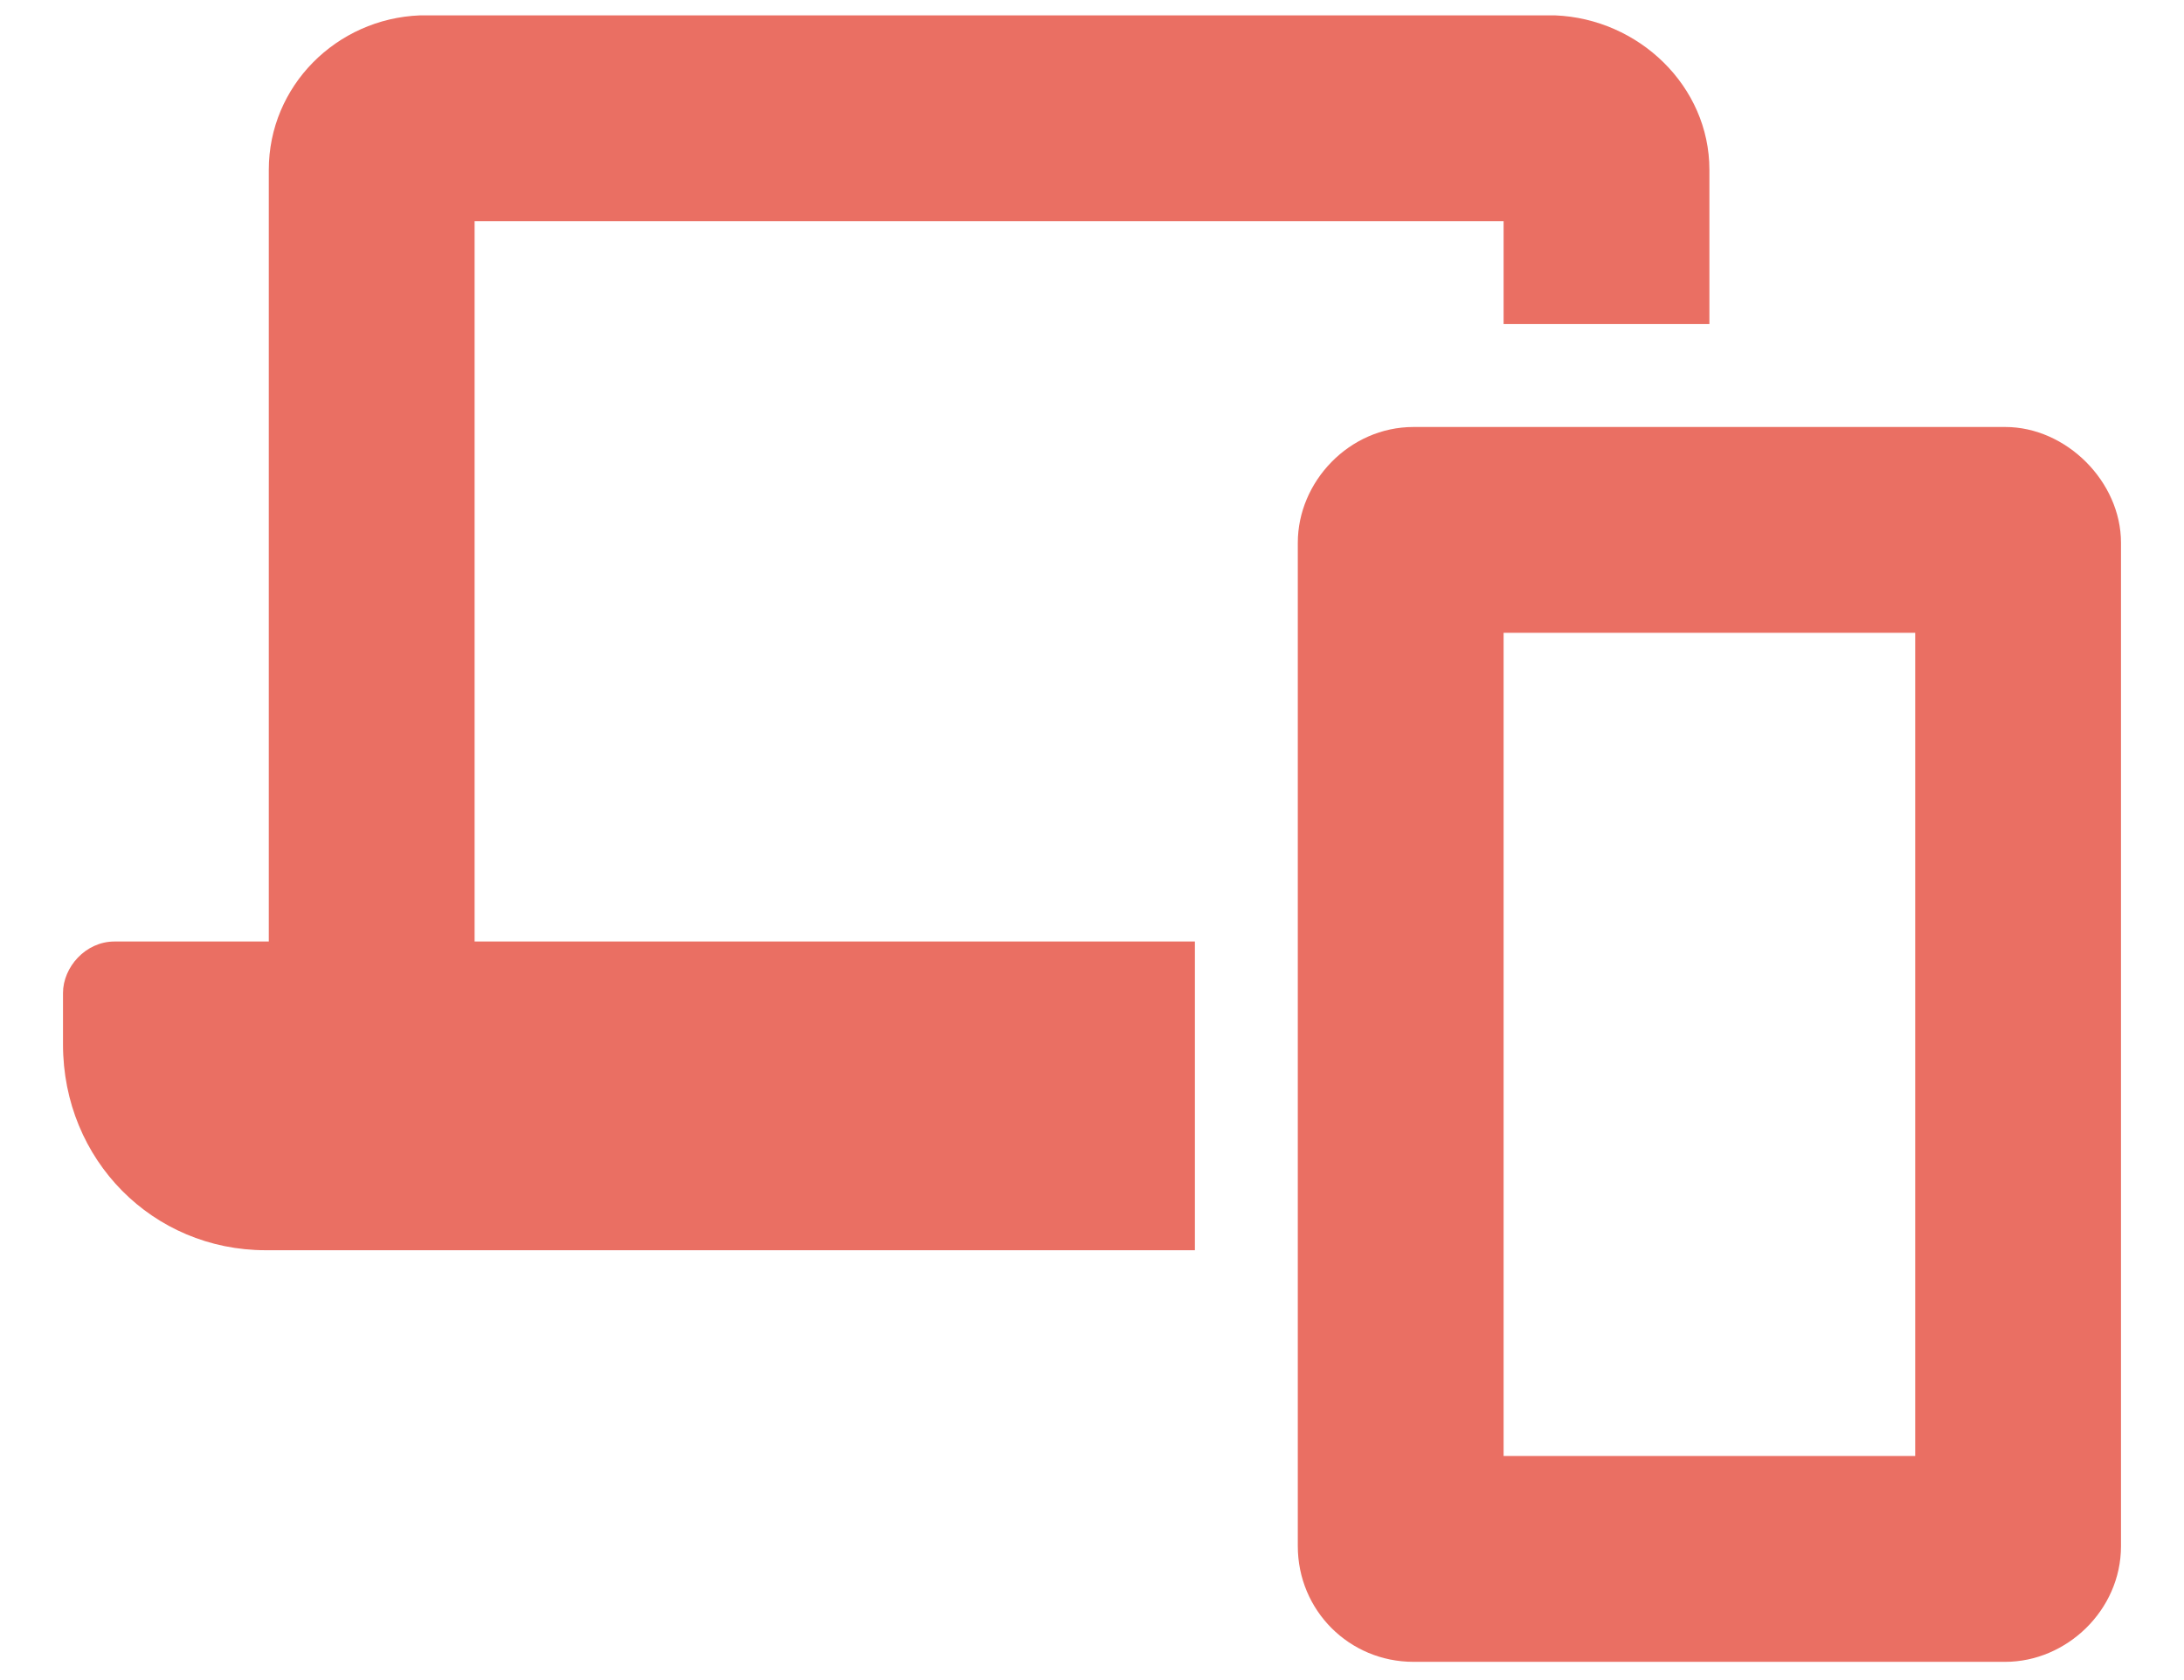 <svg width="26" height="20" viewBox="0 0 26 20" fill="none" xmlns="http://www.w3.org/2000/svg">
<path d="M23.872 5.083H16.828C16.062 5.083 15.45 5.734 15.45 6.461V18.405C15.45 19.171 16.062 19.783 16.828 19.783H23.872C24.599 19.783 25.25 19.171 25.25 18.405V6.461C25.25 5.734 24.599 5.083 23.872 5.083ZM22.8 17.333H17.9V7.533H22.8V17.333ZM5.65 2.633H17.9V3.858H20.35V2.021C20.35 1.025 19.508 0.222 18.512 0.183H4.999C4.004 0.222 3.2 1.025 3.2 2.021V11.208H1.363C1.018 11.208 0.75 11.514 0.75 11.821V12.433C0.75 13.811 1.822 14.883 3.162 14.883H14.225V11.208H5.65V2.633Z" fill="#EA6F63"/>
</svg>
